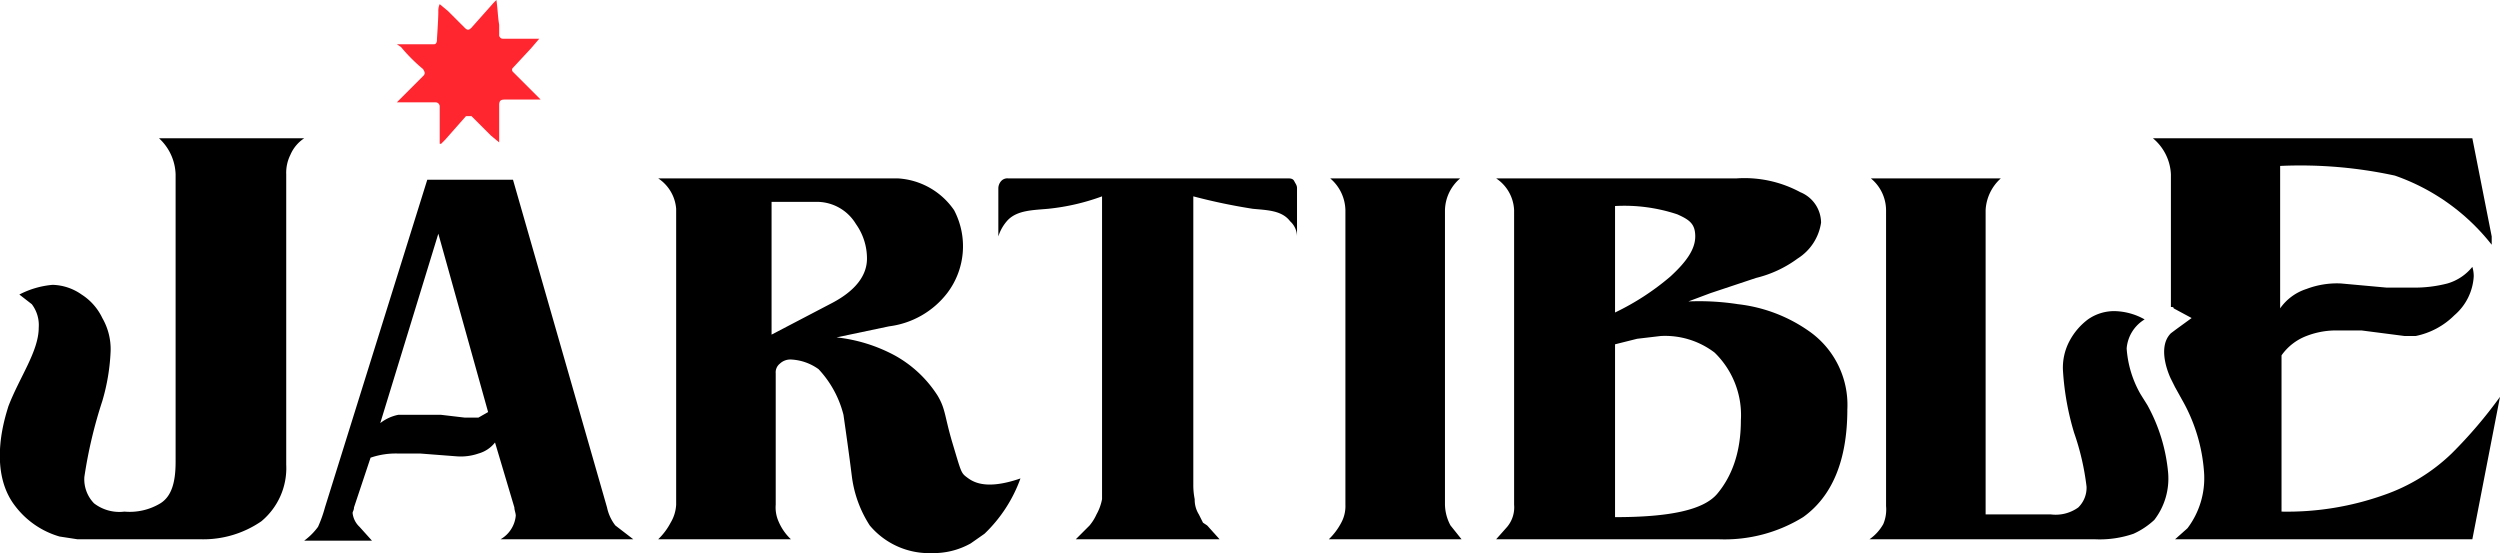 <svg xmlns="http://www.w3.org/2000/svg" viewBox="0 0 180.8 40"><g id="Capa_2" data-name="Capa 2"><g id="Capa_1-2" data-name="Capa 1"><path d="M12.7,12.6A3.7,3.7,0,0,0,11.5,10H22a2.7,2.7,0,0,0-1,1.2,2.9,2.9,0,0,0-.3,1.4v21a5,5,0,0,1-1.8,4.1A7.4,7.4,0,0,1,14.5,39H5.6l-1.3-.2a6.2,6.2,0,0,1-3.2-2.2C-1,33.9.5,29.8.6,29.4c.8-2.1,2.2-4,2.2-5.7A2.5,2.5,0,0,0,2.3,22l-.9-.7a6.4,6.4,0,0,1,2.4-.7,3.8,3.8,0,0,1,2.1.7A4.1,4.1,0,0,1,7.4,23,4.5,4.5,0,0,1,8,25.4,14.8,14.8,0,0,1,7.4,29a33.3,33.3,0,0,0-1.3,5.5,2.5,2.5,0,0,0,.7,1.9A3,3,0,0,0,9,37a4.3,4.3,0,0,0,2.6-.6c.8-.5,1.1-1.5,1.1-3Z"></path><path d="M30.9,13h6.2l6.8,23.7a3.2,3.2,0,0,0,.6,1.3l1.3,1H36.2a2.2,2.2,0,0,0,1.1-1.7c0-.2-.1-.4-.1-.6L35.8,32a2.3,2.3,0,0,1-1.2.8A3.9,3.9,0,0,1,33,33l-2.6-.2H28.8a5.6,5.6,0,0,0-2,.3l-1.2,3.6c0,.2-.1.3-.1.4a1.6,1.6,0,0,0,.5,1l.9,1H22a4.6,4.6,0,0,0,1-1,9.3,9.3,0,0,0,.5-1.4ZM27.5,30.6a3.1,3.1,0,0,1,1.3-.6h3.1l1.7.2h1l.7-.4L31.7,16.9Z"></path><path d="M70.2,39.3a5.5,5.5,0,0,1-2.8.7,5.6,5.6,0,0,1-4.5-2,8.5,8.5,0,0,1-1.3-3.6c-.2-1.6-.4-3-.6-4.4a7.5,7.5,0,0,0-1.8-3.3,3.7,3.7,0,0,0-2-.7,1.1,1.1,0,0,0-.8.3.8.8,0,0,0-.3.7v9.5a2.5,2.5,0,0,0,.2,1.2,3.8,3.8,0,0,0,.9,1.3H47.6a4.7,4.7,0,0,0,.9-1.2,2.8,2.8,0,0,0,.4-1.3V15.1a2.9,2.9,0,0,0-1.3-2.2H64.9A5.3,5.3,0,0,1,69,15.2a5.6,5.6,0,0,1-.5,6,6.3,6.3,0,0,1-4.2,2.4l-3.8.8a11.5,11.5,0,0,1,4.2,1.3,8.6,8.6,0,0,1,3.1,2.9c.6,1,.5,1.5,1.1,3.5s.6,2.1,1,2.4,1.3,1,3.9.1a10.4,10.4,0,0,1-2.6,4ZM55.8,24.2l4.4-2.3c1.7-.9,2.5-2,2.5-3.2a4.3,4.3,0,0,0-.8-2.5,3.3,3.3,0,0,0-2.7-1.6H55.8ZM47.6,39h0m0,0Z"></path><path d="M155.8,37.6a4.9,4.9,0,0,0,1-3.4,12.4,12.4,0,0,0-1.5-4.9l-.5-.8a7.7,7.7,0,0,1-1-3.3,2.7,2.7,0,0,1,1.3-2.1,4.6,4.6,0,0,0-2.2-.6,3.3,3.3,0,0,0-1.9.6,4.7,4.7,0,0,0-1.3,1.5,4.1,4.1,0,0,0-.5,2.3,19.7,19.7,0,0,0,.8,4.4,18.3,18.3,0,0,1,.9,3.9,2,2,0,0,1-.6,1.5,2.8,2.8,0,0,1-2,.5h-4.7v-22a3.3,3.3,0,0,1,1.1-2.3h-9.4a3,3,0,0,1,1.1,2.3V36.6a2.7,2.7,0,0,1-.2,1.3,3.3,3.3,0,0,1-1,1.1h16.3a7.5,7.5,0,0,0,2.8-.4A5.6,5.6,0,0,0,155.8,37.6Z"></path><path d="M130.4,37.4a10.8,10.8,0,0,1-6.1,1.6H108.2l.8-.9a2.2,2.2,0,0,0,.5-1.6V15.2a2.9,2.9,0,0,0-1.3-2.3h17.4a8.5,8.5,0,0,1,4.6,1,2.4,2.4,0,0,1,1.5,2.2,3.7,3.7,0,0,1-1.7,2.6,8.4,8.4,0,0,1-3,1.4l-3.3,1.1-1.6.6a18.4,18.4,0,0,1,3.6.2,11.1,11.1,0,0,1,5.2,2,6.5,6.5,0,0,1,2.7,5.6C133.6,33.3,132.5,35.9,130.4,37.4ZM116.8,22.6a18.4,18.4,0,0,0,4-2.6c1.2-1.1,1.8-2,1.8-2.9s-.4-1.2-1.3-1.6a12.1,12.1,0,0,0-4.5-.6Zm7.2,2.9a5.9,5.9,0,0,0-3.9-1.2l-1.7.2-1.6.4V37.4c3.9,0,6.4-.5,7.4-1.7s1.7-2.9,1.7-5.3A6.3,6.3,0,0,0,124,25.5Z"></path><path d="M79.7,14.2a15.9,15.9,0,0,1-3.9.9c-1.1.1-2.2.1-2.9.8a3.1,3.1,0,0,0-.7,1.2V13.6a.8.8,0,0,1,.2-.5.6.6,0,0,1,.5-.2H93.1c.2,0,.4,0,.5.2s.2.3.2.5v3.5a1.5,1.5,0,0,0-.5-1.1c-.6-.8-1.7-.8-2.7-.9a42.2,42.2,0,0,1-4.3-.9V35.1a5.1,5.1,0,0,0,.1,1,2,2,0,0,0,.3,1.1l.3.6.3.2.9,1H77.8l1-1a3.5,3.5,0,0,0,.5-.8,3.6,3.6,0,0,0,.4-1.1V14.2Z"></path><path d="M105.6,12.9a3.1,3.1,0,0,0-1.1,2.3V36.5a3.3,3.3,0,0,0,.4,1.5l.8,1H96.1a4.7,4.7,0,0,0,.9-1.2,2.5,2.5,0,0,0,.3-1.3V15.2a3.1,3.1,0,0,0-1.1-2.3Z"></path><path d="M35.9,0c.1.7.1,1.2.2,1.8v.8c.1.2.2.2.3.2H39l-.6.7L37.1,4.9a.2.2,0,0,0,0,.3l1.7,1.7.3.3H36.5c-.3,0-.4.1-.4.4v2.7l-.6-.5L34.1,8.4h-.4l-1.5,1.7-.3.3h-.1V7.7a.3.3,0,0,0-.3-.3H28.7l1-1,.9-.9c.2-.2.1-.3,0-.5A12.1,12.1,0,0,1,29,3.4l-.3-.2h2.7c.1,0,.2-.1.2-.3s.1-1.4.1-2.1a1.1,1.1,0,0,1,.1-.5l.6.5,1.2,1.2c.2.2.3.2.5,0L35.7.2Z" style="fill:#ff2630"></path><path d="M177.3,32.8a13.3,13.3,0,0,1-4.9,3A20.9,20.9,0,0,1,165,37V25.7a3.9,3.9,0,0,1,1.8-1.4,5.9,5.9,0,0,1,2.3-.4h1.7l3.1.4h.8a5.5,5.5,0,0,0,2.8-1.5,4,4,0,0,0,1.4-2.8,2.3,2.3,0,0,0-.1-.7,3.6,3.6,0,0,1-1.8,1.2,9.5,9.5,0,0,1-2.5.3h-1.9l-3.3-.3a6.2,6.2,0,0,0-2.5.4,3.7,3.7,0,0,0-1.9,1.4V12a32.2,32.2,0,0,1,8.3.7,15.3,15.3,0,0,1,7,5v-.6L178.8,10H155.7a3.6,3.6,0,0,1,1.3,2.6v9.6c.1,0,.2,0,.2.1l1.3.7-1.1.8-.4.3c-1.1,1.1,0,3.3,0,3.3l.3.6.5.9a12.3,12.3,0,0,1,1.6,5.3,6,6,0,0,1-1.2,4l-.9.8h21.5l2-10.3A32.9,32.9,0,0,1,177.3,32.8Z"></path></g></g></svg>